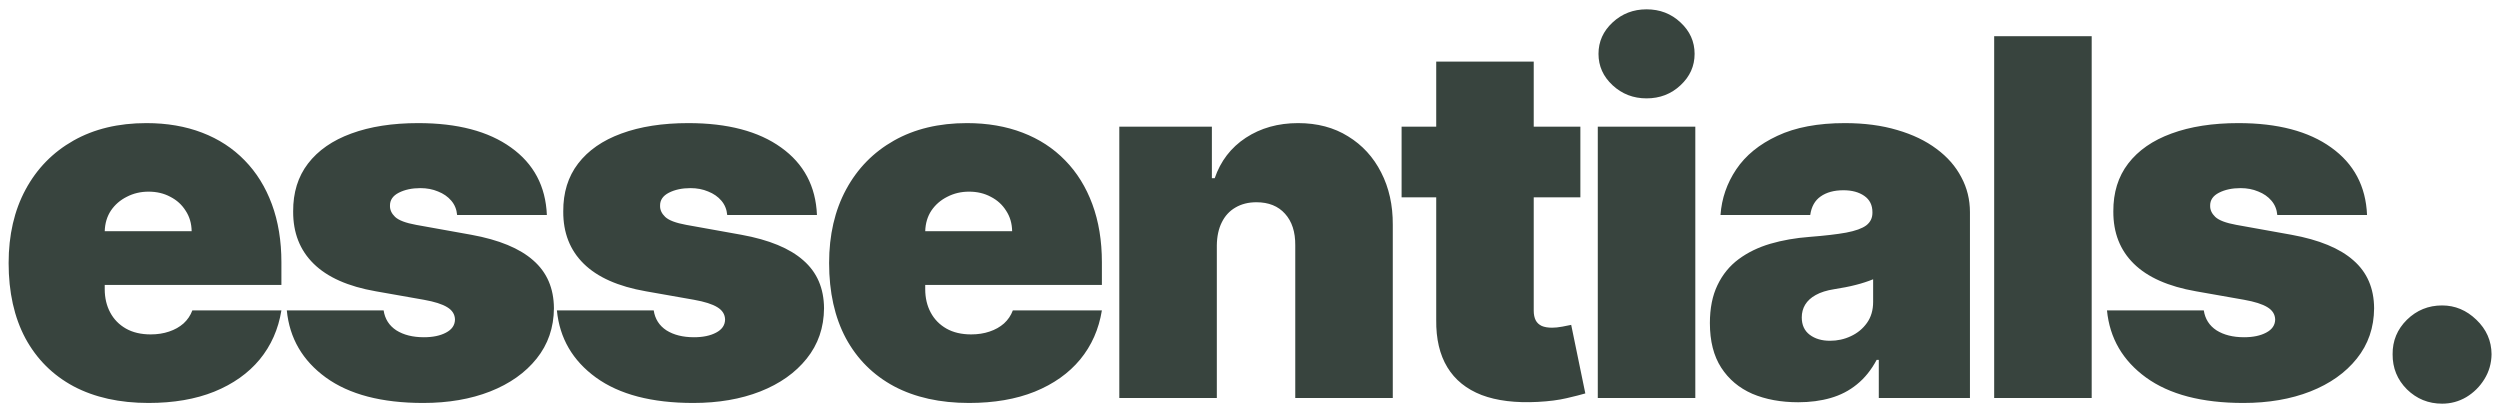 <svg width="201" height="33" viewBox="0 0 201 33" fill="none" xmlns="http://www.w3.org/2000/svg">
<path d="M11.943 32.398C9.614 32.398 7.606 31.953 5.92 31.062C4.244 30.163 2.952 28.875 2.043 27.199C1.143 25.513 0.693 23.496 0.693 21.148C0.693 18.894 1.148 16.924 2.057 15.239C2.966 13.553 4.249 12.242 5.906 11.304C7.563 10.367 9.519 9.898 11.773 9.898C13.421 9.898 14.912 10.153 16.247 10.665C17.582 11.176 18.724 11.919 19.671 12.895C20.617 13.861 21.347 15.035 21.858 16.418C22.369 17.8 22.625 19.358 22.625 21.091V22.909H3.136V18.591H15.409C15.4 17.966 15.239 17.417 14.926 16.943C14.623 16.46 14.211 16.086 13.69 15.821C13.179 15.546 12.597 15.409 11.943 15.409C11.309 15.409 10.726 15.546 10.196 15.821C9.666 16.086 9.24 16.456 8.918 16.929C8.605 17.402 8.439 17.956 8.42 18.591V23.25C8.42 23.951 8.567 24.576 8.861 25.125C9.154 25.674 9.576 26.105 10.125 26.418C10.674 26.73 11.337 26.886 12.114 26.886C12.653 26.886 13.146 26.811 13.591 26.659C14.046 26.508 14.434 26.29 14.756 26.006C15.078 25.712 15.314 25.362 15.466 24.954H22.625C22.379 26.47 21.796 27.786 20.878 28.903C19.959 30.011 18.742 30.873 17.227 31.489C15.722 32.095 13.96 32.398 11.943 32.398ZM43.968 17.284H36.752C36.714 16.839 36.558 16.456 36.283 16.134C36.008 15.812 35.653 15.565 35.218 15.395C34.792 15.215 34.318 15.125 33.797 15.125C33.125 15.125 32.547 15.248 32.064 15.494C31.581 15.741 31.345 16.091 31.354 16.546C31.345 16.867 31.482 17.166 31.766 17.44C32.06 17.715 32.623 17.928 33.456 18.079L37.888 18.875C40.123 19.282 41.785 19.969 42.874 20.935C43.972 21.891 44.526 23.174 44.536 24.784C44.526 26.337 44.062 27.687 43.144 28.832C42.235 29.969 40.989 30.849 39.408 31.474C37.836 32.09 36.042 32.398 34.025 32.398C30.691 32.398 28.082 31.716 26.198 30.352C24.323 28.989 23.276 27.189 23.059 24.954H30.843C30.947 25.646 31.288 26.181 31.866 26.56C32.453 26.929 33.191 27.114 34.081 27.114C34.801 27.114 35.393 26.991 35.857 26.744C36.33 26.498 36.572 26.148 36.581 25.693C36.572 25.276 36.364 24.945 35.956 24.699C35.559 24.453 34.934 24.254 34.081 24.102L30.218 23.421C27.992 23.032 26.326 22.294 25.218 21.204C24.11 20.116 23.561 18.714 23.57 17C23.561 15.485 23.958 14.202 24.763 13.151C25.578 12.09 26.738 11.285 28.243 10.736C29.759 10.177 31.553 9.898 33.627 9.898C36.78 9.898 39.266 10.551 41.084 11.858C42.912 13.165 43.873 14.973 43.968 17.284ZM65.683 17.284H58.468C58.43 16.839 58.273 16.456 57.999 16.134C57.724 15.812 57.369 15.565 56.933 15.395C56.507 15.215 56.034 15.125 55.513 15.125C54.841 15.125 54.263 15.248 53.78 15.494C53.297 15.741 53.06 16.091 53.07 16.546C53.06 16.867 53.198 17.166 53.482 17.44C53.775 17.715 54.339 17.928 55.172 18.079L59.604 18.875C61.839 19.282 63.501 19.969 64.59 20.935C65.688 21.891 66.242 23.174 66.252 24.784C66.242 26.337 65.778 27.687 64.859 28.832C63.95 29.969 62.705 30.849 61.124 31.474C59.552 32.09 57.757 32.398 55.74 32.398C52.407 32.398 49.798 31.716 47.913 30.352C46.038 28.989 44.992 27.189 44.774 24.954H52.558C52.663 25.646 53.004 26.181 53.581 26.56C54.168 26.929 54.907 27.114 55.797 27.114C56.517 27.114 57.109 26.991 57.573 26.744C58.046 26.498 58.288 26.148 58.297 25.693C58.288 25.276 58.079 24.945 57.672 24.699C57.274 24.453 56.649 24.254 55.797 24.102L51.933 23.421C49.708 23.032 48.041 22.294 46.933 21.204C45.825 20.116 45.276 18.714 45.286 17C45.276 15.485 45.674 14.202 46.479 13.151C47.293 12.09 48.453 11.285 49.959 10.736C51.474 10.177 53.269 9.898 55.343 9.898C58.496 9.898 60.982 10.551 62.8 11.858C64.627 13.165 65.589 14.973 65.683 17.284ZM77.91 32.398C75.581 32.398 73.573 31.953 71.888 31.062C70.212 30.163 68.919 28.875 68.01 27.199C67.11 25.513 66.66 23.496 66.66 21.148C66.66 18.894 67.115 16.924 68.024 15.239C68.933 13.553 70.216 12.242 71.873 11.304C73.531 10.367 75.486 9.898 77.74 9.898C79.388 9.898 80.879 10.153 82.214 10.665C83.55 11.176 84.691 11.919 85.638 12.895C86.585 13.861 87.314 15.035 87.825 16.418C88.337 17.8 88.592 19.358 88.592 21.091V22.909H69.103V18.591H81.376C81.367 17.966 81.206 17.417 80.893 16.943C80.59 16.46 80.178 16.086 79.657 15.821C79.146 15.546 78.564 15.409 77.91 15.409C77.276 15.409 76.694 15.546 76.163 15.821C75.633 16.086 75.207 16.456 74.885 16.929C74.572 17.402 74.407 17.956 74.388 18.591V23.25C74.388 23.951 74.534 24.576 74.828 25.125C75.121 25.674 75.543 26.105 76.092 26.418C76.641 26.73 77.304 26.886 78.081 26.886C78.621 26.886 79.113 26.811 79.558 26.659C80.013 26.508 80.401 26.29 80.723 26.006C81.045 25.712 81.282 25.362 81.433 24.954H88.592C88.346 26.47 87.764 27.786 86.845 28.903C85.927 30.011 84.71 30.873 83.195 31.489C81.689 32.095 79.927 32.398 77.91 32.398ZM97.833 19.727V32H89.992V10.182H97.435V14.329H97.662C98.136 12.947 98.969 11.863 100.162 11.077C101.365 10.291 102.766 9.898 104.367 9.898C105.91 9.898 107.25 10.253 108.387 10.963C109.532 11.664 110.418 12.63 111.043 13.861C111.677 15.092 111.99 16.498 111.98 18.079V32H104.139V19.727C104.149 18.648 103.874 17.8 103.316 17.185C102.766 16.569 101.999 16.261 101.014 16.261C100.371 16.261 99.807 16.403 99.324 16.688C98.851 16.962 98.486 17.36 98.23 17.881C97.975 18.392 97.842 19.008 97.833 19.727ZM127.062 10.182V15.864H112.688V10.182H127.062ZM115.472 4.955H123.312V24.983C123.312 25.286 123.365 25.542 123.469 25.75C123.573 25.949 123.734 26.1 123.952 26.204C124.17 26.299 124.449 26.347 124.79 26.347C125.027 26.347 125.301 26.318 125.614 26.261C125.936 26.204 126.172 26.157 126.324 26.119L127.46 31.631C127.11 31.735 126.608 31.863 125.955 32.014C125.311 32.166 124.544 32.265 123.653 32.312C121.854 32.407 120.344 32.222 119.122 31.759C117.901 31.285 116.982 30.542 116.366 29.528C115.751 28.515 115.453 27.246 115.472 25.722V4.955ZM128.462 32V10.182H136.303V32H128.462ZM132.383 7.909C131.322 7.909 130.413 7.559 129.655 6.858C128.898 6.157 128.519 5.314 128.519 4.33C128.519 3.345 128.898 2.502 129.655 1.801C130.413 1.1 131.322 0.75 132.383 0.75C133.453 0.75 134.362 1.1 135.11 1.801C135.867 2.502 136.246 3.345 136.246 4.33C136.246 5.314 135.867 6.157 135.11 6.858C134.362 7.559 133.453 7.909 132.383 7.909ZM144.578 32.341C143.186 32.341 141.954 32.114 140.884 31.659C139.824 31.195 138.99 30.494 138.384 29.557C137.778 28.619 137.475 27.426 137.475 25.977C137.475 24.784 137.679 23.766 138.086 22.923C138.493 22.071 139.061 21.375 139.791 20.835C140.52 20.296 141.367 19.884 142.333 19.599C143.309 19.315 144.36 19.131 145.487 19.046C146.708 18.951 147.688 18.837 148.427 18.704C149.175 18.562 149.715 18.368 150.046 18.122C150.378 17.866 150.543 17.53 150.543 17.114V17.057C150.543 16.489 150.326 16.053 149.89 15.75C149.454 15.447 148.896 15.296 148.214 15.296C147.466 15.296 146.855 15.461 146.382 15.793C145.918 16.115 145.638 16.612 145.543 17.284H138.328C138.422 15.958 138.844 14.737 139.592 13.619C140.349 12.492 141.453 11.593 142.901 10.921C144.35 10.239 146.159 9.898 148.328 9.898C149.89 9.898 151.292 10.082 152.532 10.452C153.773 10.812 154.828 11.318 155.7 11.972C156.571 12.616 157.234 13.373 157.688 14.244C158.152 15.106 158.384 16.044 158.384 17.057V32H151.055V28.932H150.884C150.449 29.746 149.918 30.404 149.293 30.906C148.678 31.408 147.972 31.773 147.177 32C146.391 32.227 145.525 32.341 144.578 32.341ZM147.134 27.398C147.731 27.398 148.29 27.275 148.811 27.028C149.341 26.782 149.772 26.427 150.103 25.963C150.435 25.499 150.6 24.936 150.6 24.273V22.454C150.392 22.54 150.169 22.62 149.933 22.696C149.705 22.772 149.459 22.843 149.194 22.909C148.938 22.975 148.664 23.037 148.37 23.094C148.086 23.151 147.788 23.203 147.475 23.25C146.869 23.345 146.372 23.501 145.984 23.719C145.605 23.927 145.321 24.188 145.132 24.5C144.952 24.803 144.862 25.144 144.862 25.523C144.862 26.129 145.075 26.593 145.501 26.915C145.927 27.237 146.471 27.398 147.134 27.398ZM168.172 2.909V32H160.331V2.909H168.172ZM190.31 17.284H183.094C183.056 16.839 182.9 16.456 182.625 16.134C182.351 15.812 181.996 15.565 181.56 15.395C181.134 15.215 180.66 15.125 180.139 15.125C179.467 15.125 178.889 15.248 178.407 15.494C177.924 15.741 177.687 16.091 177.696 16.546C177.687 16.867 177.824 17.166 178.108 17.44C178.402 17.715 178.965 17.928 179.799 18.079L184.23 18.875C186.465 19.282 188.127 19.969 189.216 20.935C190.315 21.891 190.869 23.174 190.878 24.784C190.869 26.337 190.405 27.687 189.486 28.832C188.577 29.969 187.332 30.849 185.75 31.474C184.178 32.09 182.384 32.398 180.367 32.398C177.033 32.398 174.425 31.716 172.54 30.352C170.665 28.989 169.619 27.189 169.401 24.954H177.185C177.289 25.646 177.63 26.181 178.208 26.56C178.795 26.929 179.533 27.114 180.424 27.114C181.143 27.114 181.735 26.991 182.199 26.744C182.673 26.498 182.914 26.148 182.924 25.693C182.914 25.276 182.706 24.945 182.299 24.699C181.901 24.453 181.276 24.254 180.424 24.102L176.56 23.421C174.335 23.032 172.668 22.294 171.56 21.204C170.452 20.116 169.903 18.714 169.912 17C169.903 15.485 170.3 14.202 171.105 13.151C171.92 12.09 173.08 11.285 174.586 10.736C176.101 10.177 177.895 9.898 179.969 9.898C183.122 9.898 185.608 10.551 187.426 11.858C189.254 13.165 190.215 14.973 190.31 17.284ZM196.344 32.455C195.245 32.455 194.303 32.071 193.517 31.304C192.741 30.527 192.357 29.585 192.366 28.477C192.357 27.398 192.741 26.474 193.517 25.707C194.303 24.94 195.245 24.557 196.344 24.557C197.385 24.557 198.304 24.94 199.099 25.707C199.904 26.474 200.312 27.398 200.321 28.477C200.312 29.216 200.117 29.888 199.739 30.494C199.369 31.091 198.886 31.569 198.29 31.929C197.693 32.279 197.045 32.455 196.344 32.455Z" fill="#38443E"/>
</svg>

